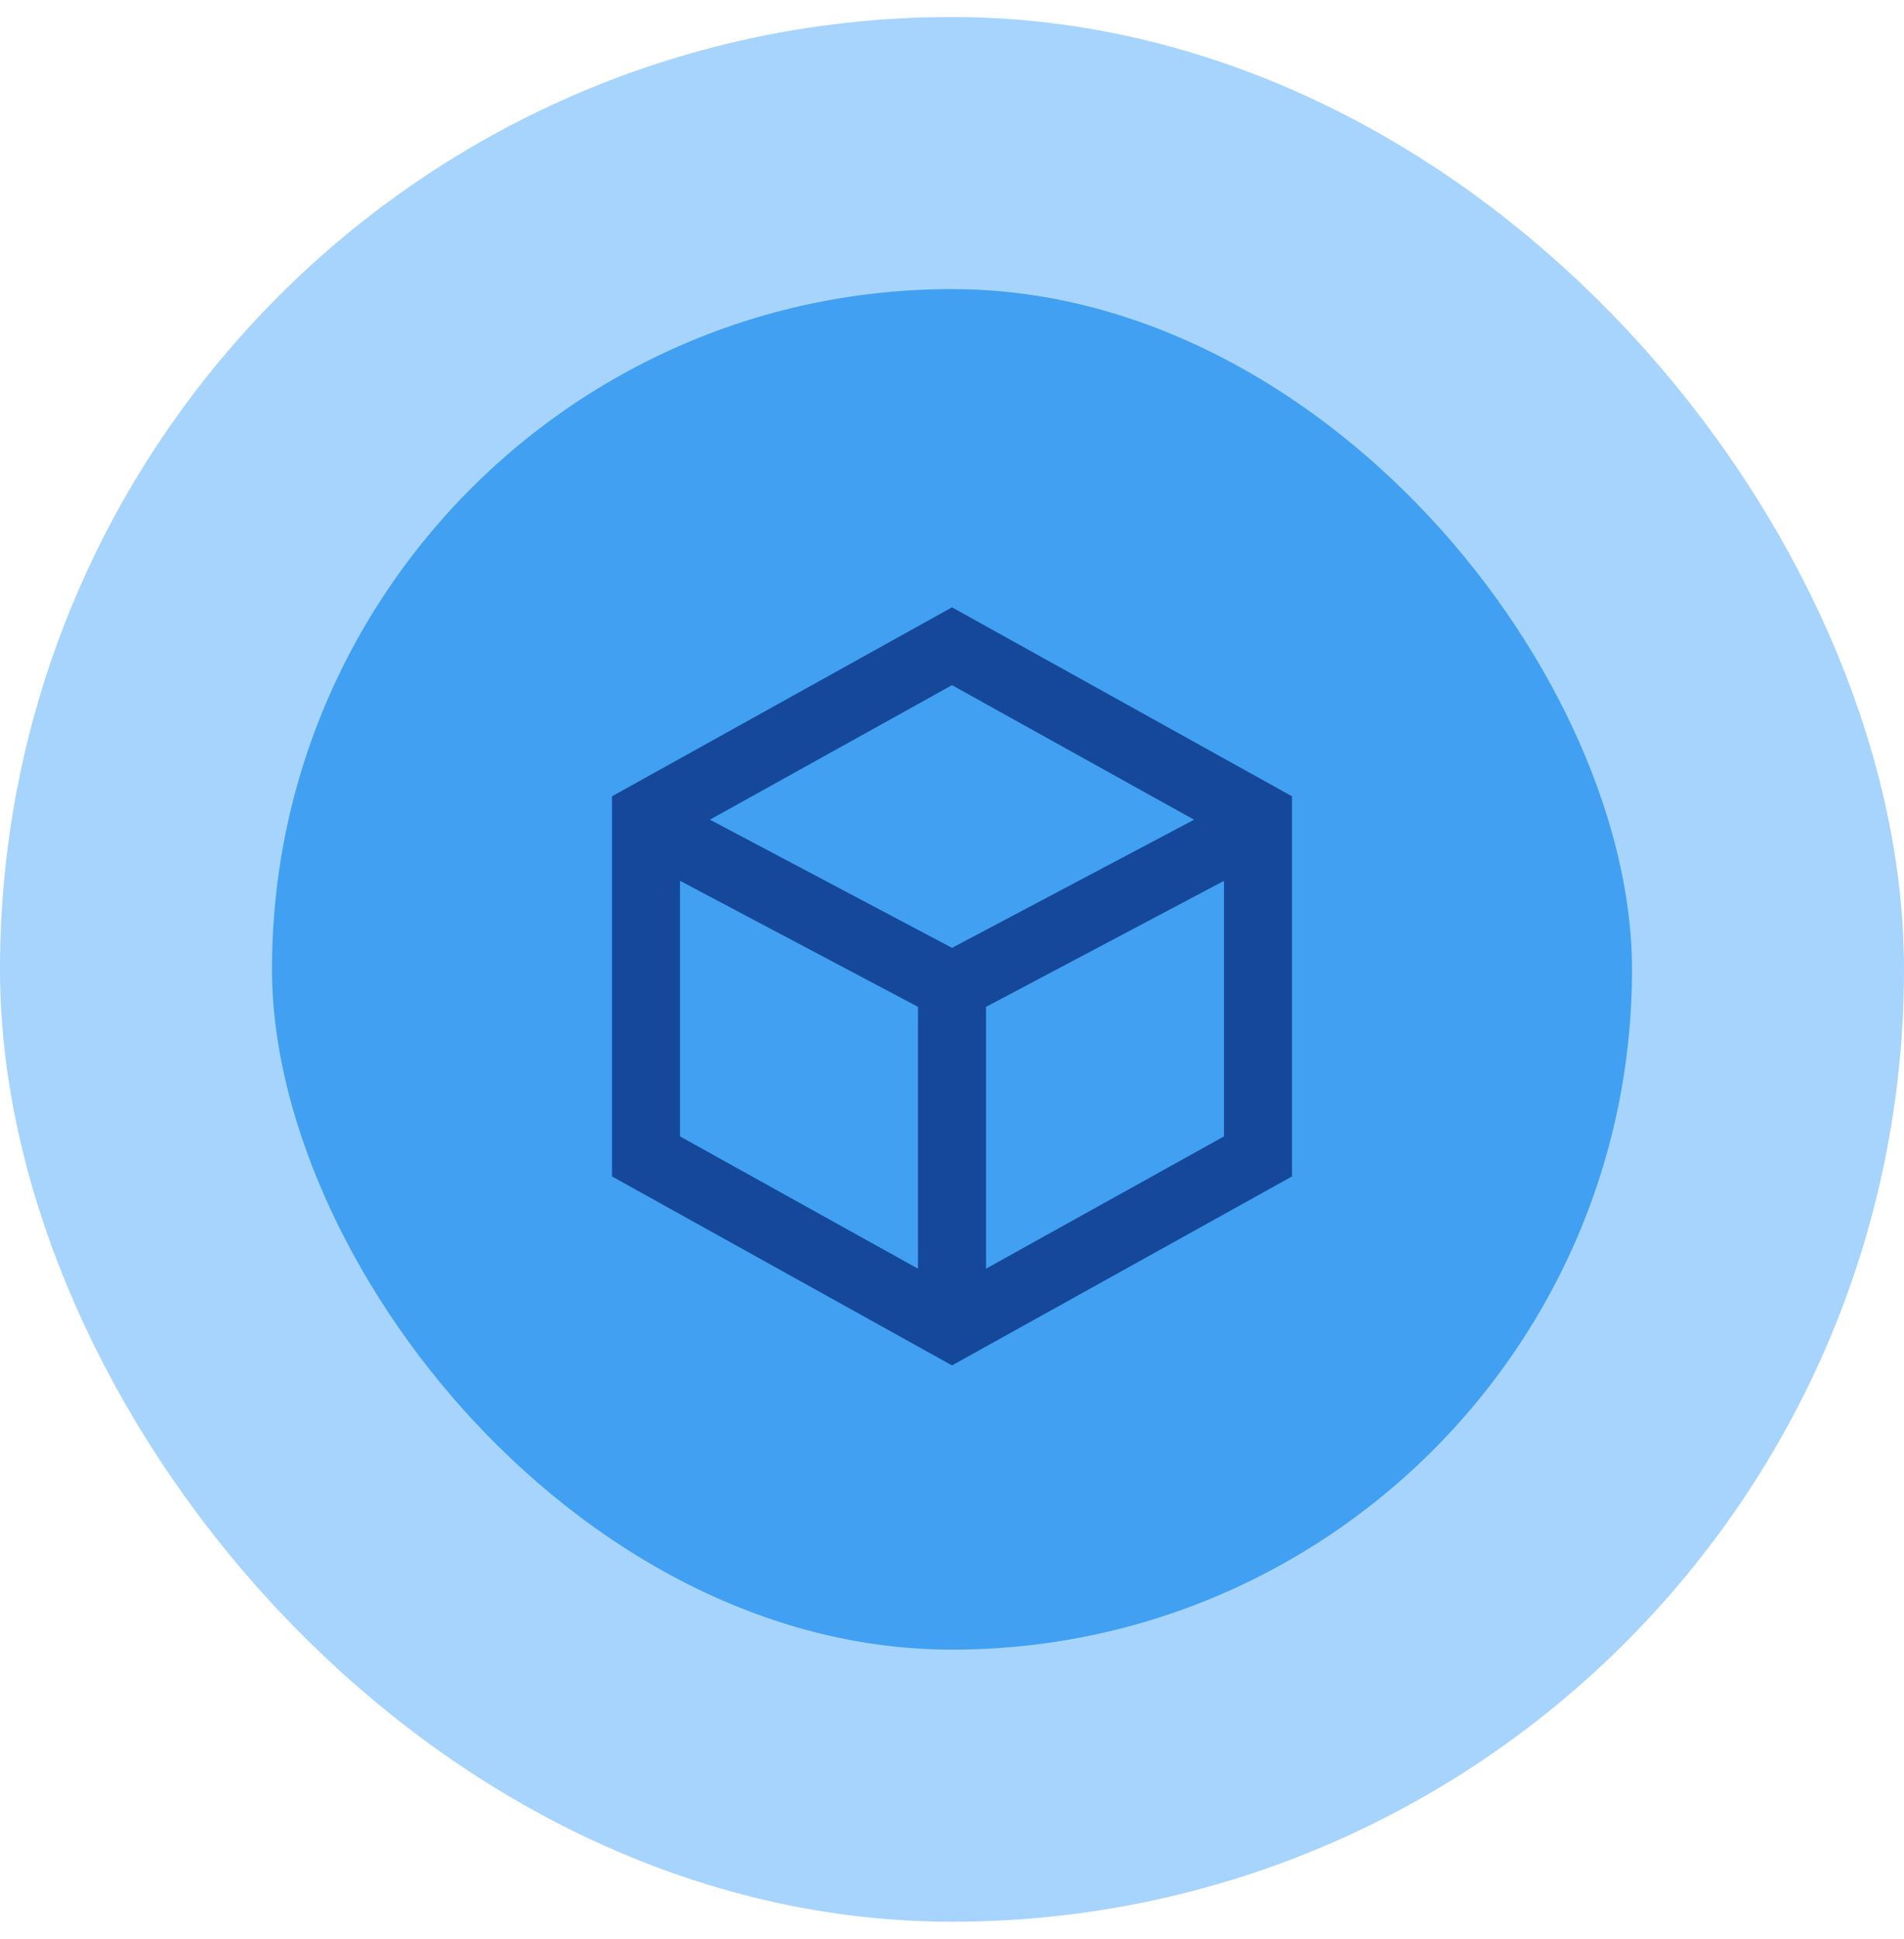 <svg width="56" height="57" viewBox="0 0 56 57" fill="none" xmlns="http://www.w3.org/2000/svg">
<rect x="4" y="4.5" width="48" height="48" rx="24" fill="#41A0F1"/>
<rect x="4" y="4.5" width="48" height="48" rx="24" stroke="#A6D4FC" stroke-width="8"/>
<path d="M28 17.856L38 23.412V34.588L28 40.144L18 34.588V23.412L28 17.856ZM20 25.896V33.411L27 37.301V29.602L20 25.896ZM29 37.3L36 33.411V25.897L29 29.603V37.3ZM28 27.868L35.12 24.1L28 20.144L20.88 24.099L28 27.868Z" fill="#15489B"/>
</svg>

